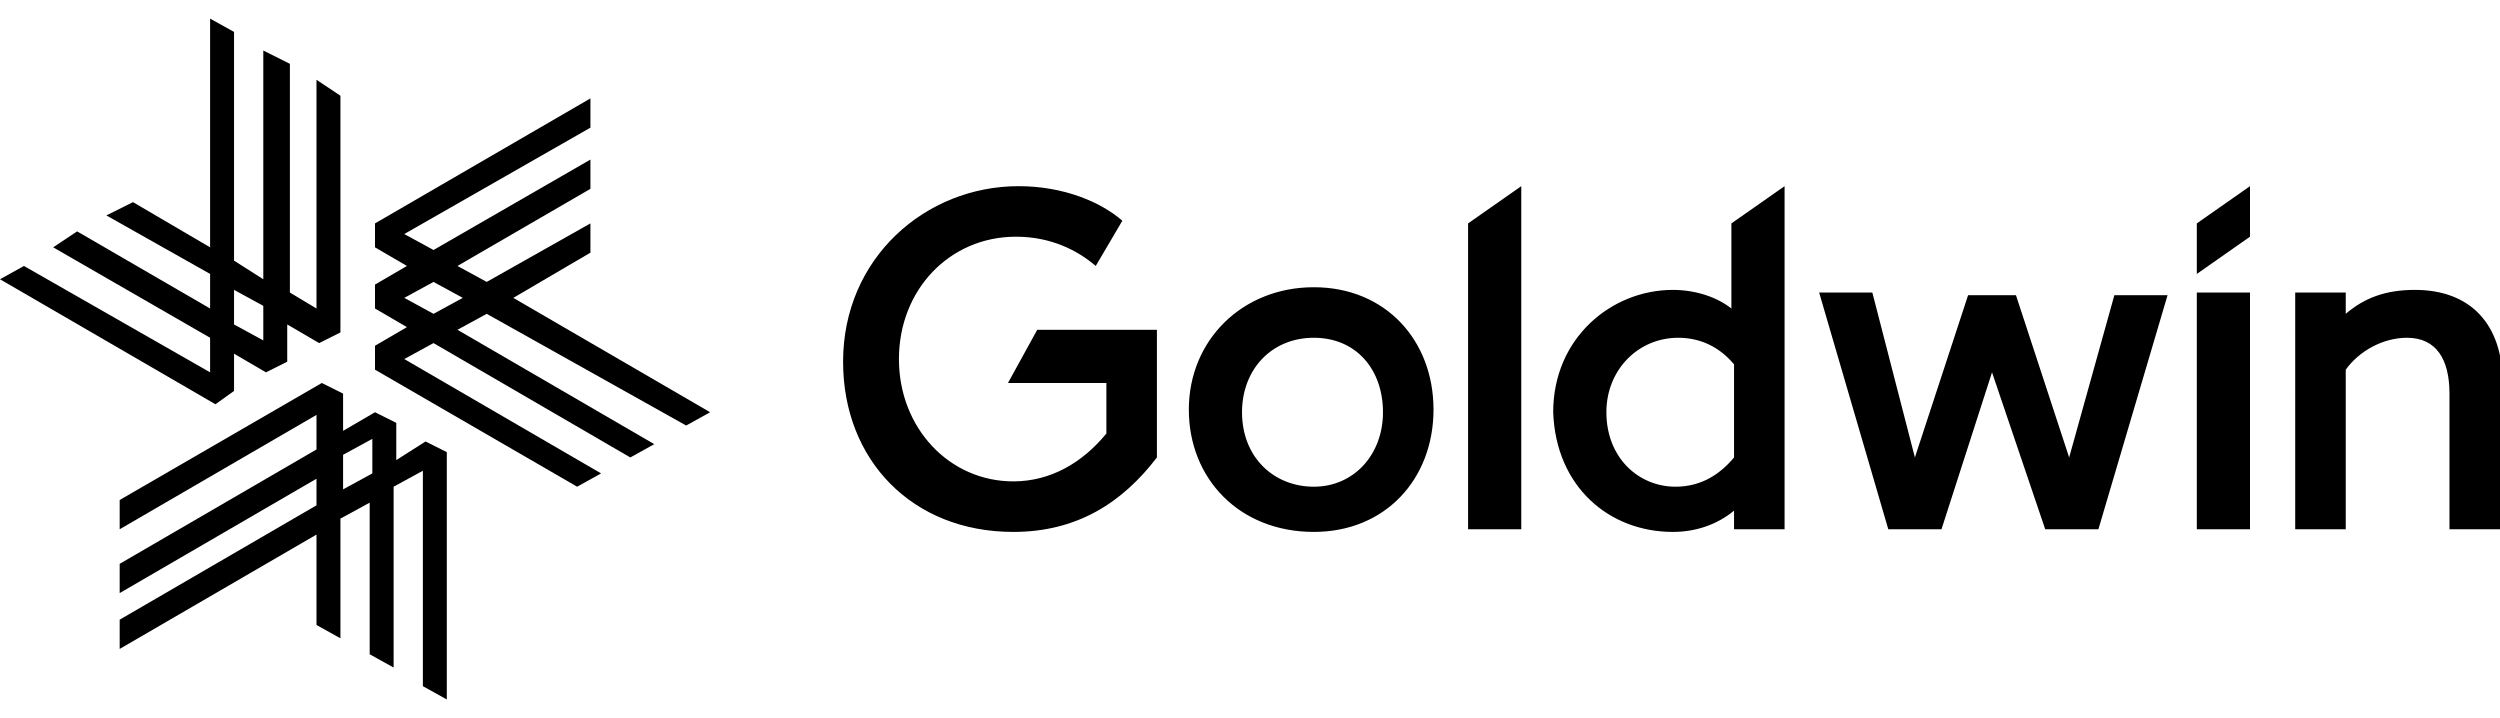 <?xml version="1.0" encoding="utf-8"?>
<!-- Generator: Adobe Illustrator 28.1.0, SVG Export Plug-In . SVG Version: 6.00 Build 0)  -->
<svg version="1.1" id="レイヤー_1" xmlns="http://www.w3.org/2000/svg" xmlns:xlink="http://www.w3.org/1999/xlink" x="0px"
	 y="0px" viewBox="0 0 94 27" style="enable-background:new 0 0 94 27;" xml:space="preserve">
<g>
	<g>
		<g>
			<path d="M8.8,14.7v-1.4l1.2,0.7l0.8-0.4v-1.4l1.2,0.7l0.8-0.4V3.6L11.9,3v8.6L10.9,11V2.4L9.9,1.9v8.6L8.8,9.8V1.2L7.9,0.7v8.6
				L5,7.6L4,8.1l3.9,2.2v1.3l-5-2.9L2,9.3l5.9,3.4v1.3l-7-4L0,10.5l8.1,4.7L8.8,14.7z M8.8,10.9l1.1,0.6v1.3l-1.1-0.6V10.9z"/>
			<path d="M14.9,17.3l0-1.4l-0.8-0.4l-1.2,0.7l0-1.4l-0.8-0.4l-7.6,4.4v1.1l7.4-4.3v1.3l-7.4,4.3l0,1.1l7.4-4.3V19l-7.4,4.3l0,1.1
				l7.4-4.3v3.4l0.9,0.5l0-4.5l1.1-0.6l0,5.7l0.9,0.5l0-6.8l1.1-0.6v8.1l0.9,0.5V17l-0.8-0.4L14.9,17.3z M12.9,18.4l0-1.3l1.1-0.6
				l0,1.3L12.9,18.4z"/>
			<path d="M25.8,16l0.9-0.5l-7.4-4.3l2.9-1.7V8.4l-3.9,2.2L17.2,10l5-2.9l0-1.1l-5.9,3.4l-1.1-0.6l7-4V3.7l-8.1,4.7v0.9l1.2,0.7
				l-1.2,0.7l0,0.9l1.2,0.7l-1.2,0.7v0.9l7.6,4.4l0.9-0.5l-7.4-4.3l1.1-0.6l7.4,4.3l0.9-0.5l-7.4-4.3l1.1-0.6L25.8,16z M16.3,11.8
				l-1.1-0.6l1.1-0.6l1.1,0.6L16.3,11.8z"/>
		</g>
		<path d="M86.2,19.9h2v-6c0.5-0.7,1.4-1.2,2.3-1.2c1.1,0,1.6,0.8,1.6,2.1v5.1h2v-5.5c0-2.2-1.2-3.5-3.3-3.5c-1.1,0-1.9,0.3-2.6,0.9
			h0V11h-1.9V19.9z M82.6,10.3l2-1.4V7l-2,1.4V10.3z M82.6,19.9h2V11h-2V19.9z M71,19.9h2l1.9-5.9h0l2,5.9h2l2.6-8.8h-2l-1.7,6.1h0
			l-2-6.1H74l-2,6.1h0L70.4,11h-2L71,19.9z M63,18.3c-1.4,0-2.6-1.1-2.6-2.8c0-1.6,1.2-2.8,2.7-2.8c0.9,0,1.6,0.4,2.1,1v3.5
			C64.7,17.8,64,18.3,63,18.3z M62.9,20c0.9,0,1.7-0.3,2.3-0.8h0v0.7h1.9V7l-2,1.4v3.2h0c-0.5-0.4-1.3-0.7-2.2-0.7
			c-2.3,0-4.5,1.8-4.5,4.6C58.5,18.3,60.5,20,62.9,20z M55.2,19.9h2V7l-2,1.4V19.9z M49.4,18.3c-1.5,0-2.7-1.1-2.7-2.8
			c0-1.6,1.1-2.8,2.7-2.8c1.6,0,2.6,1.2,2.6,2.8C52,17.1,50.9,18.3,49.4,18.3z M49.4,20c2.7,0,4.5-2,4.5-4.6s-1.8-4.6-4.5-4.6
			c-2.7,0-4.7,2-4.7,4.6C44.7,18,46.6,20,49.4,20z M38.1,20c2.4,0,4.1-1.1,5.4-2.8v-4.8h-4.5l-1.1,2h3.7v1.9
			c-0.9,1.1-2.1,1.8-3.5,1.8c-2.4,0-4.3-2-4.3-4.6c0-2.6,1.9-4.6,4.4-4.6c1.3,0,2.3,0.5,3,1.1l1-1.7C41.4,7.6,40,7,38.3,7
			c-3.5,0-6.6,2.7-6.6,6.6C31.7,17.3,34.3,20,38.1,20z"/>
	</g>
</g>
</svg>
